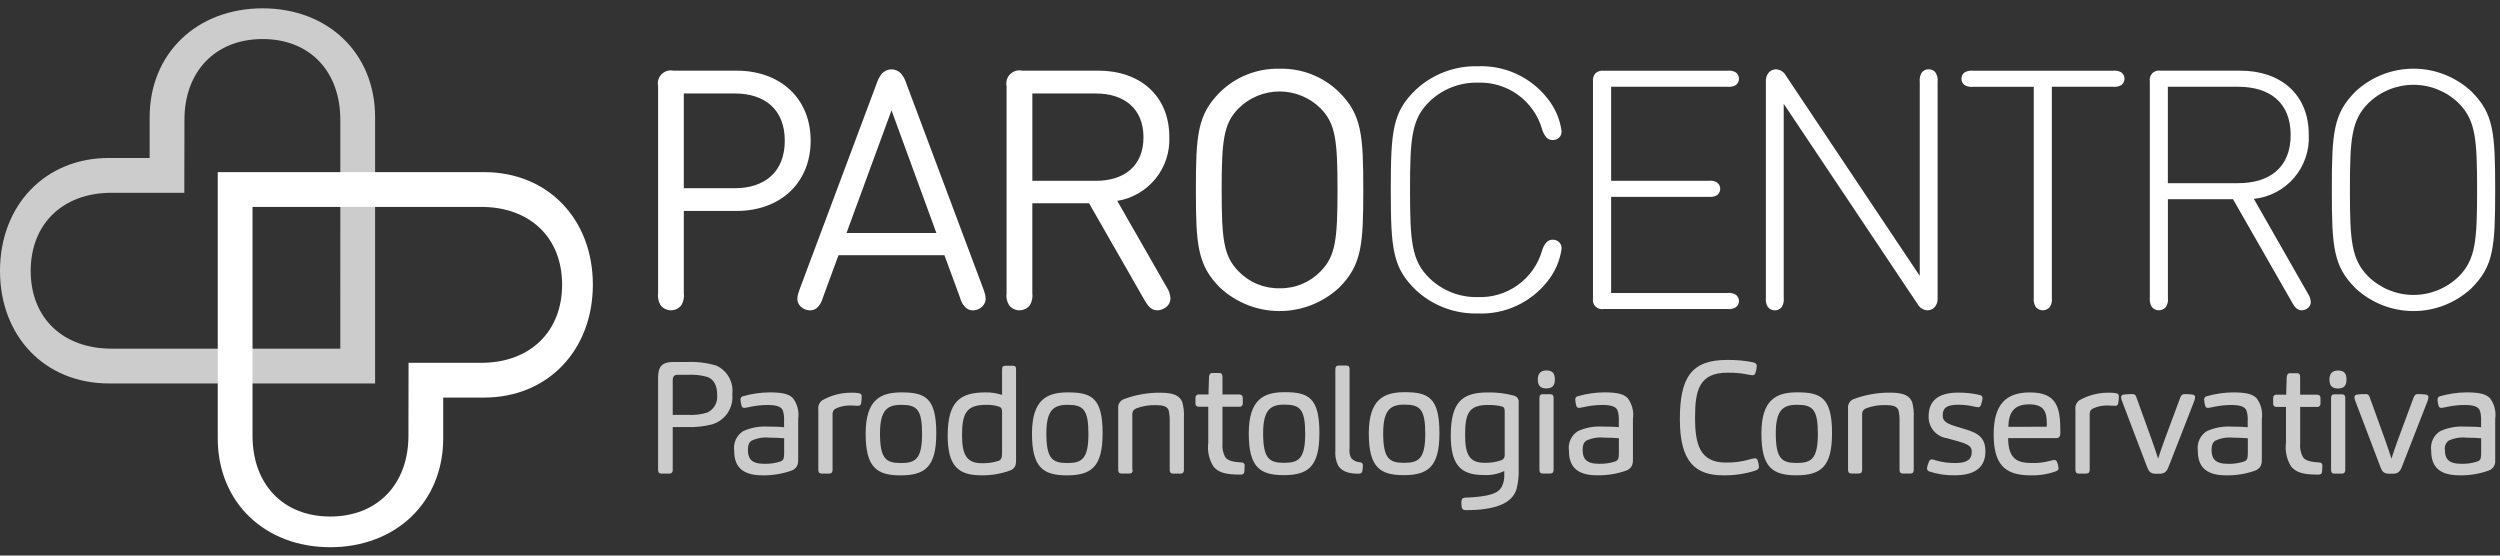 <svg width="234" height="52" viewBox="0 0 234 52" fill="none" xmlns="http://www.w3.org/2000/svg">
<rect x="0" y="0" width="234" height="52" fill="#333333" stroke="none"/>
<g clip-path="url(#clip0_58_81)">
<g clip-path="url(#clip1_58_81)">
<g clip-path="url(#clip2_58_81)">
<path d="M31.853 32.633H10.444C5.877 32.633 2.873 29.756 2.873 25.358C2.873 20.96 5.873 18.044 10.444 18.044H17.251L17.264 11.225C17.264 6.658 20.183 3.654 24.582 3.654C28.981 3.654 31.854 6.654 31.854 11.225L31.853 32.633ZM35.11 35.89V10.971C35.11 4.968 30.692 0.78 24.578 0.78C18.464 0.78 14.007 4.968 14.007 10.971V14.786H10.191C4.188 14.787 0 19.25 0 25.358C0 31.466 4.188 35.89 10.191 35.89H35.11Z" fill="white" fill-opacity="0.75"/>
<path d="M52.614 26.642C52.614 31.042 49.614 33.96 45.043 33.96H38.242L38.23 40.776C38.23 45.343 35.31 48.347 30.911 48.347C26.512 48.347 23.636 45.347 23.636 40.776V19.367H45.043C49.61 19.367 52.614 22.244 52.614 26.642ZM55.491 26.642C55.491 20.531 51.303 16.11 45.3 16.11H20.381V41.028C20.381 47.028 24.799 51.219 30.91 51.219C37.022 51.219 41.485 47.031 41.485 41.028V37.213H45.299C51.299 37.213 55.491 32.753 55.491 26.642Z" fill="white"/>
<path d="M230.134 25.884C229.003 26.988 227.485 27.606 225.904 27.606C224.324 27.606 222.806 26.988 221.675 25.884C220.074 24.284 219.952 22.472 219.952 17.772C219.952 13.072 220.075 11.255 221.675 9.659C222.806 8.555 224.324 7.937 225.904 7.937C227.485 7.937 229.003 8.555 230.134 9.659C231.734 11.259 231.856 13.076 231.856 17.772C231.856 22.468 231.733 24.285 230.134 25.884ZM231.324 26.984C233.393 24.918 233.549 23.195 233.549 17.772C233.549 12.349 233.393 10.63 231.324 8.559C229.851 7.19 227.915 6.428 225.904 6.428C223.893 6.428 221.956 7.19 220.483 8.559C218.417 10.626 218.258 12.352 218.258 17.772C218.258 23.192 218.414 24.914 220.483 26.984C221.956 28.354 223.893 29.115 225.904 29.115C227.915 29.115 229.851 28.354 231.324 26.984ZM202.911 17.145V8.12H209.489C212.373 8.12 214.406 9.531 214.406 12.633C214.406 15.734 212.369 17.145 209.489 17.145H202.911ZM214.549 28.326C214.737 28.654 214.974 29.046 215.457 29.046C215.607 29.04 215.752 28.997 215.882 28.923C216.006 28.86 216.11 28.763 216.182 28.644C216.254 28.525 216.291 28.387 216.288 28.248C216.27 27.974 216.178 27.71 216.022 27.483L210.962 18.615C212.427 18.463 213.776 17.754 214.733 16.634C215.689 15.515 216.179 14.071 216.1 12.601C216.1 8.714 213.343 6.616 209.71 6.616H202.224C202.087 6.591 201.946 6.6 201.813 6.641C201.68 6.682 201.56 6.755 201.461 6.854C201.363 6.952 201.29 7.073 201.248 7.206C201.207 7.339 201.199 7.48 201.224 7.616V27.871C201.186 28.171 201.252 28.475 201.412 28.731C201.492 28.829 201.592 28.907 201.706 28.961C201.82 29.015 201.944 29.043 202.07 29.043C202.196 29.043 202.321 29.015 202.434 28.961C202.548 28.907 202.649 28.829 202.729 28.731C202.89 28.475 202.956 28.171 202.917 27.871V18.647H209.011L214.549 28.326ZM190.36 27.872C190.323 28.172 190.389 28.476 190.548 28.732C190.628 28.83 190.729 28.908 190.843 28.962C190.957 29.016 191.081 29.044 191.207 29.044C191.333 29.044 191.457 29.016 191.571 28.962C191.685 28.908 191.785 28.83 191.865 28.732C192.026 28.476 192.093 28.172 192.053 27.872V8.12H197.773C198.043 8.153 198.317 8.098 198.555 7.964C198.647 7.895 198.722 7.805 198.774 7.702C198.826 7.599 198.853 7.485 198.853 7.369C198.853 7.254 198.826 7.14 198.774 7.037C198.722 6.933 198.647 6.844 198.555 6.774C198.318 6.639 198.043 6.584 197.773 6.618H184.676C184.405 6.586 184.131 6.64 183.894 6.774C183.799 6.841 183.721 6.93 183.669 7.033C183.617 7.137 183.591 7.252 183.594 7.368C183.59 7.485 183.616 7.602 183.668 7.706C183.721 7.811 183.798 7.901 183.894 7.968C184.131 8.104 184.405 8.159 184.676 8.124H190.362V27.875L190.36 27.872ZM181.36 27.872V7.663C181.397 7.363 181.331 7.058 181.172 6.8C181.1 6.697 181.002 6.614 180.888 6.559C180.775 6.505 180.649 6.481 180.523 6.489C180.397 6.482 180.272 6.506 180.158 6.561C180.044 6.615 179.947 6.698 179.874 6.8C179.716 7.059 179.651 7.363 179.689 7.663V25.821L167.163 7.083C167.074 6.912 166.941 6.767 166.779 6.663C166.616 6.558 166.428 6.499 166.235 6.489C165.993 6.491 165.76 6.586 165.586 6.755C165.476 6.877 165.392 7.021 165.34 7.178C165.288 7.334 165.27 7.499 165.286 7.663V27.875C165.248 28.175 165.313 28.478 165.471 28.735C165.549 28.833 165.648 28.912 165.761 28.966C165.873 29.02 165.996 29.049 166.121 29.049C166.246 29.049 166.37 29.02 166.482 28.966C166.595 28.912 166.694 28.833 166.771 28.735C166.929 28.478 166.994 28.174 166.956 27.875V9.716L179.481 28.452C179.571 28.623 179.704 28.768 179.867 28.872C180.029 28.976 180.216 29.036 180.409 29.046C180.652 29.045 180.884 28.95 181.058 28.78C181.17 28.659 181.255 28.516 181.307 28.359C181.359 28.202 181.376 28.036 181.358 27.872M161.688 28.923C161.959 28.957 162.233 28.903 162.47 28.767C162.563 28.698 162.638 28.609 162.69 28.506C162.741 28.403 162.768 28.289 162.768 28.174C162.768 28.058 162.741 27.945 162.69 27.842C162.638 27.739 162.563 27.649 162.47 27.58C162.233 27.445 161.959 27.39 161.688 27.424H150.802V18.424H159.933C160.204 18.458 160.478 18.403 160.715 18.268C160.808 18.199 160.883 18.109 160.935 18.006C160.986 17.902 161.013 17.788 161.013 17.673C161.013 17.557 160.986 17.443 160.935 17.34C160.883 17.237 160.808 17.147 160.715 17.078C160.478 16.942 160.204 16.887 159.933 16.922H150.802V8.121H161.688C161.959 8.154 162.233 8.099 162.47 7.965C162.563 7.896 162.638 7.806 162.69 7.703C162.741 7.6 162.768 7.486 162.768 7.37C162.768 7.255 162.741 7.141 162.69 7.038C162.638 6.934 162.563 6.845 162.47 6.775C162.233 6.64 161.959 6.585 161.688 6.619H150.109C149.971 6.602 149.831 6.614 149.699 6.655C149.566 6.696 149.444 6.765 149.34 6.856C149.248 6.96 149.179 7.081 149.138 7.213C149.098 7.345 149.085 7.484 149.103 7.621V27.922C149.077 28.06 149.085 28.202 149.126 28.335C149.167 28.469 149.241 28.591 149.34 28.689C149.439 28.788 149.561 28.861 149.695 28.901C149.829 28.942 149.971 28.949 150.109 28.922H161.686L161.688 28.923ZM130.178 17.767C130.178 23.297 130.347 25.055 132.543 27.167C134.108 28.613 136.174 29.393 138.304 29.34C139.547 29.394 140.785 29.153 141.916 28.637C143.048 28.12 144.041 27.343 144.815 26.369C145.539 25.484 146.006 24.417 146.164 23.284C146.172 23.169 146.156 23.054 146.116 22.947C146.075 22.839 146.012 22.742 145.931 22.661C145.772 22.514 145.563 22.434 145.347 22.437C145.239 22.432 145.132 22.449 145.031 22.488C144.931 22.526 144.839 22.585 144.763 22.661C144.559 22.896 144.411 23.174 144.332 23.475C143.955 24.767 143.157 25.895 142.065 26.681C140.973 27.466 139.649 27.863 138.304 27.808C137.477 27.826 136.654 27.679 135.883 27.378C135.112 27.076 134.408 26.625 133.812 26.05C132.112 24.418 131.979 22.566 131.979 17.772C131.979 12.978 132.112 11.123 133.812 9.493C134.409 8.92 135.113 8.469 135.883 8.167C136.654 7.866 137.477 7.719 138.304 7.735C139.649 7.681 140.973 8.078 142.065 8.863C143.157 9.648 143.955 10.777 144.332 12.069C144.411 12.37 144.559 12.65 144.763 12.886C144.839 12.961 144.93 13.021 145.031 13.059C145.132 13.098 145.239 13.115 145.347 13.11C145.563 13.113 145.772 13.032 145.931 12.886C146.013 12.805 146.076 12.708 146.116 12.6C146.157 12.492 146.173 12.377 146.164 12.263C146.006 11.13 145.539 10.062 144.815 9.177C144.042 8.202 143.049 7.424 141.917 6.907C140.786 6.39 139.547 6.149 138.304 6.203C136.174 6.151 134.108 6.93 132.543 8.376C130.343 10.476 130.178 12.24 130.178 17.767ZM119.769 26.984C119.051 26.997 118.338 26.861 117.675 26.586C117.012 26.311 116.413 25.901 115.915 25.384C114.52 23.96 114.348 22.361 114.348 17.771C114.348 13.181 114.52 11.585 115.915 10.158C116.938 9.136 118.324 8.561 119.769 8.561C121.214 8.561 122.601 9.136 123.623 10.158C125.018 11.585 125.19 13.181 125.19 17.771C125.19 22.361 125.018 23.96 123.623 25.384C123.125 25.902 122.526 26.311 121.863 26.586C121.2 26.862 120.486 26.997 119.769 26.984ZM119.77 6.431C118.741 6.407 117.718 6.588 116.76 6.964C115.802 7.341 114.93 7.905 114.193 8.624C112.078 10.739 111.935 12.65 111.935 17.772C111.935 22.894 112.078 24.807 114.193 26.922C115.708 28.331 117.7 29.114 119.769 29.114C121.838 29.114 123.83 28.331 125.345 26.922C127.46 24.807 127.603 22.897 127.603 17.772C127.603 12.647 127.46 10.739 125.345 8.624C124.609 7.905 123.737 7.34 122.779 6.963C121.821 6.587 120.798 6.406 119.77 6.431ZM102.58 8.75C105.18 8.75 107.03 10.13 107.03 12.851C107.03 15.572 105.181 16.925 102.58 16.925H96.628V8.746L102.58 8.75ZM94.215 8.075V27.417C94.16 27.808 94.238 28.205 94.436 28.546C94.549 28.701 94.698 28.827 94.869 28.914C95.04 29 95.23 29.046 95.422 29.046C95.614 29.046 95.803 29 95.974 28.914C96.146 28.827 96.294 28.701 96.408 28.546C96.604 28.205 96.68 27.807 96.625 27.417V19.023H101.935L107.109 28.06C107.409 28.576 107.719 29.046 108.332 29.046C108.548 29.041 108.758 28.982 108.945 28.874C109.122 28.791 109.272 28.661 109.38 28.498C109.487 28.335 109.548 28.145 109.555 27.95C109.54 27.563 109.415 27.189 109.195 26.87L104.576 18.803C105.98 18.575 107.251 17.84 108.149 16.737C109.047 15.634 109.509 14.24 109.448 12.819C109.448 8.965 106.707 6.613 102.805 6.613H95.679C95.478 6.57 95.269 6.577 95.072 6.635C94.875 6.693 94.695 6.8 94.549 6.945C94.404 7.09 94.297 7.269 94.239 7.467C94.18 7.664 94.172 7.872 94.216 8.073M83.446 10.328L87.646 21.81H79.232L83.446 10.328ZM74.846 27.075C74.629 27.675 74.47 28.22 74.94 28.69C75.174 28.921 75.49 29.05 75.819 29.05C76.039 29.051 76.253 28.981 76.429 28.85C76.716 28.599 76.918 28.266 77.01 27.896L78.483 23.887H88.399L89.873 27.896C89.96 28.268 90.163 28.602 90.454 28.85C90.63 28.981 90.844 29.051 91.064 29.05C91.393 29.051 91.709 28.922 91.942 28.69C92.412 28.22 92.27 27.672 92.052 27.075L84.806 7.744C84.71 7.429 84.55 7.136 84.336 6.884C84.223 6.761 84.085 6.662 83.931 6.594C83.778 6.527 83.612 6.492 83.444 6.492C83.276 6.492 83.111 6.527 82.957 6.594C82.803 6.662 82.665 6.761 82.552 6.884C82.344 7.139 82.184 7.431 82.082 7.744L74.846 27.075ZM68.771 8.748C71.56 8.748 73.455 10.222 73.455 13.167C73.455 16.112 71.561 17.617 68.771 17.617H64.005V8.746L68.771 8.748ZM61.598 8.073V27.417C61.543 27.807 61.62 28.204 61.815 28.546C61.929 28.701 62.078 28.827 62.249 28.914C62.42 29 62.609 29.046 62.801 29.046C62.993 29.046 63.183 29 63.354 28.914C63.525 28.827 63.674 28.701 63.788 28.546C63.984 28.205 64.06 27.807 64.004 27.417V19.743H68.955C73.01 19.743 75.877 17.143 75.877 13.165C75.877 9.186 73.01 6.615 68.955 6.615H63.054C62.854 6.571 62.646 6.578 62.449 6.635C62.252 6.692 62.072 6.799 61.928 6.944C61.783 7.089 61.677 7.269 61.62 7.466C61.563 7.663 61.556 7.871 61.601 8.071" fill="white"/>
<path d="M232.236 41.025V42.442C232.242 42.61 232.223 42.779 232.178 42.942C232.15 43 232.111 43.053 232.063 43.096C232.014 43.139 231.957 43.171 231.896 43.192C231.406 43.353 230.891 43.428 230.375 43.413C229.107 43.413 228.841 42.868 228.841 42.099C228.817 41.937 228.837 41.772 228.899 41.621C228.962 41.471 229.064 41.34 229.195 41.243C229.71 41.003 230.28 40.907 230.846 40.964C231.323 40.964 231.913 40.993 232.237 41.022M233.551 43.072V39.206C233.601 38.867 233.584 38.522 233.501 38.19C233.417 37.859 233.269 37.547 233.064 37.272C232.678 36.872 232.046 36.727 230.864 36.727C230.035 36.735 229.212 36.854 228.415 37.081C228.34 37.091 228.271 37.129 228.222 37.186C228.173 37.243 228.147 37.317 228.149 37.392C228.161 37.592 228.195 37.79 228.249 37.983C228.263 38.038 228.295 38.088 228.34 38.124C228.385 38.161 228.441 38.181 228.499 38.182C228.682 38.16 228.864 38.127 229.044 38.083C229.573 37.972 230.112 37.912 230.653 37.904C231.714 37.904 232.009 38.142 232.129 38.465C232.212 38.763 232.246 39.072 232.229 39.38V39.987C231.846 39.943 231.181 39.929 230.695 39.929C229.905 39.883 229.115 40.03 228.395 40.358C228.102 40.543 227.868 40.808 227.719 41.122C227.57 41.435 227.513 41.784 227.555 42.129C227.555 43.384 228.012 44.49 230.199 44.49C231.143 44.51 232.084 44.355 232.972 44.033C233.162 43.959 233.322 43.825 233.426 43.651C233.531 43.476 233.574 43.272 233.549 43.07M223.841 42.937C223.504 41.86 223.251 41.166 221.82 37.224C221.745 37.003 221.674 36.887 221.466 36.887C221.179 36.881 220.893 36.896 220.609 36.932C220.543 36.937 220.481 36.967 220.436 37.017C220.392 37.066 220.369 37.132 220.372 37.198C220.386 37.326 220.42 37.451 220.472 37.568L222.789 43.664C222.951 44.105 223.097 44.342 223.645 44.342H223.969C224.469 44.342 224.663 44.105 224.825 43.677L227.215 37.552C227.262 37.434 227.292 37.309 227.303 37.182C227.304 37.15 227.299 37.118 227.287 37.088C227.276 37.058 227.259 37.031 227.237 37.008C227.215 36.984 227.188 36.966 227.159 36.953C227.129 36.94 227.098 36.933 227.066 36.932C226.807 36.897 226.545 36.882 226.284 36.887C226.093 36.887 225.984 37.02 225.901 37.241C224.425 41.199 224.175 41.877 223.835 42.942M219.634 35.52C219.634 34.871 219.326 34.68 218.834 34.68C218.342 34.68 218.034 34.93 218.034 35.536C218.034 36.185 218.375 36.363 218.834 36.363C219.35 36.363 219.634 36.139 219.634 35.52ZM219.517 43.99V37.249C219.517 37.041 219.442 36.908 219.206 36.908H218.499C218.249 36.908 218.188 37.054 218.188 37.262V43.99C218.188 44.227 218.288 44.331 218.499 44.331H219.193C219.426 44.331 219.517 44.198 219.517 43.99ZM215.297 41.483V38.09H216.86C216.905 38.095 216.95 38.091 216.993 38.077C217.035 38.063 217.074 38.039 217.106 38.008C217.139 37.977 217.164 37.939 217.179 37.897C217.195 37.855 217.201 37.81 217.197 37.765V37.249C217.197 37.041 217.064 36.938 216.844 36.938H215.293V35.3C215.293 35.05 215.206 34.93 215.014 34.93H214.336C214.145 34.93 214.054 35.076 214.036 35.3C213.991 36.451 213.991 36.938 213.991 36.938H213.091C213.048 36.935 213.004 36.941 212.963 36.956C212.922 36.971 212.885 36.994 212.854 37.025C212.823 37.056 212.799 37.093 212.784 37.134C212.769 37.175 212.764 37.219 212.767 37.262V37.778C212.763 37.819 212.768 37.861 212.782 37.899C212.795 37.938 212.817 37.974 212.845 38.003C212.874 38.033 212.909 38.056 212.947 38.071C212.985 38.086 213.026 38.092 213.067 38.09H213.967V41.425C213.863 42.207 214.034 43.001 214.453 43.67C214.94 44.26 215.663 44.423 216.993 44.423C217.214 44.423 217.317 44.348 217.346 44.157C217.362 43.995 217.375 43.729 217.375 43.596C217.375 43.396 217.287 43.296 217.096 43.288C216.256 43.243 215.766 43.11 215.546 42.772C215.337 42.377 215.25 41.928 215.296 41.484M210.396 41.027V42.444C210.402 42.612 210.383 42.781 210.338 42.944C210.311 43.002 210.272 43.054 210.224 43.097C210.176 43.14 210.12 43.173 210.059 43.194C209.569 43.355 209.054 43.43 208.538 43.415C207.27 43.415 207.004 42.87 207.004 42.101C207.004 41.644 207.121 41.391 207.358 41.245C207.873 41.005 208.444 40.908 209.009 40.966C209.482 40.966 210.073 40.995 210.397 41.024M211.707 43.074V39.208C211.757 38.869 211.74 38.524 211.656 38.192C211.573 37.861 211.424 37.549 211.22 37.274C210.834 36.874 210.202 36.729 209.02 36.729C208.191 36.737 207.368 36.856 206.571 37.083C206.496 37.093 206.427 37.13 206.378 37.188C206.329 37.245 206.303 37.319 206.305 37.394C206.317 37.594 206.351 37.792 206.405 37.984C206.419 38.041 206.451 38.09 206.496 38.127C206.541 38.163 206.597 38.183 206.655 38.184C206.839 38.163 207.021 38.129 207.2 38.084C207.729 37.974 208.268 37.914 208.809 37.906C209.87 37.906 210.165 38.144 210.285 38.468C210.37 38.765 210.404 39.074 210.385 39.383V39.989C210.002 39.944 209.337 39.931 208.851 39.931C208.061 39.885 207.271 40.031 206.551 40.359C206.258 40.545 206.024 40.81 205.875 41.124C205.726 41.437 205.67 41.786 205.711 42.131C205.711 43.386 206.168 44.492 208.351 44.492C209.296 44.511 210.236 44.356 211.124 44.035C211.295 43.962 211.443 43.844 211.552 43.694C211.666 43.507 211.718 43.289 211.701 43.071M202.001 42.938C201.664 41.861 201.411 41.167 199.98 37.225C199.905 37.004 199.834 36.888 199.626 36.888C199.34 36.882 199.053 36.897 198.77 36.933C198.703 36.938 198.641 36.968 198.597 37.018C198.553 37.068 198.53 37.133 198.533 37.199C198.546 37.327 198.58 37.452 198.633 37.569L200.949 43.665C201.111 44.106 201.26 44.343 201.805 44.343H202.129C202.629 44.343 202.823 44.106 202.985 43.678L205.376 37.553C205.424 37.435 205.453 37.31 205.464 37.183C205.465 37.151 205.46 37.119 205.449 37.089C205.437 37.059 205.42 37.032 205.398 37.009C205.376 36.985 205.349 36.967 205.32 36.954C205.291 36.941 205.259 36.934 205.227 36.933C204.968 36.898 204.706 36.883 204.445 36.888C204.254 36.888 204.145 37.021 204.062 37.242C202.583 41.2 202.333 41.878 201.996 42.943M195.596 43.991V38.885C195.579 38.739 195.599 38.592 195.654 38.456C195.718 38.364 195.804 38.288 195.904 38.236C196.333 38.037 196.803 37.941 197.276 37.953C197.454 37.953 197.853 37.983 197.983 37.983C198.047 37.988 198.111 37.969 198.163 37.931C198.214 37.893 198.251 37.837 198.265 37.774C198.305 37.545 198.325 37.313 198.323 37.08C198.325 37.019 198.305 36.958 198.267 36.909C198.229 36.861 198.175 36.827 198.115 36.814C197.867 36.766 197.614 36.747 197.362 36.756C196.405 36.749 195.463 36.994 194.631 37.466C194.495 37.563 194.389 37.696 194.324 37.849C194.259 38.002 194.237 38.171 194.26 38.336V43.986C194.26 44.207 194.351 44.327 194.571 44.327H195.266C195.503 44.327 195.594 44.197 195.594 43.99M187.98 39.947C188.009 38.648 188.48 37.847 189.929 37.847C191.269 37.847 191.58 38.496 191.58 39.602C191.584 39.716 191.579 39.83 191.564 39.944L187.98 39.947ZM187.964 41.012H192.421C192.532 41.019 192.641 40.987 192.729 40.921C192.82 40.846 192.849 40.7 192.849 40.464C192.849 38.252 192.612 36.73 190.001 36.73C187.773 36.73 186.608 37.839 186.608 40.643C186.608 43.313 187.508 44.493 190.046 44.493C190.863 44.516 191.677 44.386 192.446 44.11C192.624 44.035 192.683 43.948 192.683 43.81C192.662 43.611 192.613 43.417 192.537 43.233C192.52 43.18 192.487 43.134 192.442 43.102C192.397 43.07 192.343 43.053 192.287 43.055C192.158 43.067 192.029 43.092 191.904 43.13C191.347 43.284 190.77 43.354 190.191 43.338C188.791 43.338 187.976 42.938 187.96 41.009M183.373 41.333C184.404 41.641 184.554 41.862 184.554 42.29C184.554 42.777 184.392 43.338 183.036 43.338C182.407 43.35 181.78 43.266 181.177 43.088C181.068 43.046 180.955 43.016 180.84 42.997C180.771 42.996 180.703 43.02 180.649 43.063C180.594 43.106 180.556 43.166 180.54 43.234C180.457 43.422 180.398 43.62 180.365 43.824C180.363 43.892 180.384 43.959 180.423 44.015C180.463 44.07 180.52 44.111 180.585 44.132C181.359 44.385 182.171 44.505 182.985 44.486C185.035 44.486 185.833 43.586 185.833 42.274C185.833 41.051 185.272 40.574 184.004 40.194L182.989 39.886C181.971 39.575 181.838 39.279 181.838 38.882C181.838 38.352 182.029 37.881 183.268 37.881C183.805 37.882 184.34 37.946 184.861 38.072C184.963 38.094 185.066 38.109 185.169 38.117C185.224 38.116 185.277 38.097 185.32 38.062C185.363 38.028 185.393 37.98 185.406 37.926C185.481 37.722 185.535 37.51 185.568 37.294C185.568 37.132 185.51 37.028 185.302 36.97C184.644 36.816 183.97 36.742 183.294 36.749C181.332 36.749 180.521 37.589 180.521 38.95C180.5 39.445 180.663 39.931 180.979 40.312C181.296 40.694 181.743 40.945 182.234 41.016L183.373 41.333ZM174.297 43.986V38.837C174.283 38.694 174.315 38.55 174.388 38.425C174.463 38.334 174.56 38.263 174.67 38.218C175.249 38.001 175.865 37.899 176.483 37.917C177.297 37.917 177.589 38.08 177.709 38.434C177.775 38.739 177.805 39.052 177.797 39.364V43.981C177.797 44.202 177.888 44.322 178.108 44.322H178.815C179.052 44.322 179.126 44.189 179.126 43.981V39.099C179.154 38.611 179.105 38.123 178.98 37.651C178.759 37.074 178.257 36.751 176.901 36.751C175.726 36.743 174.56 36.953 173.463 37.371C173.298 37.444 173.162 37.568 173.075 37.725C172.987 37.882 172.953 38.062 172.977 38.24V43.979C172.977 44.2 173.068 44.32 173.288 44.32H173.982C174.209 44.32 174.297 44.19 174.297 43.983M170.152 40.619C170.152 43.01 169.487 43.334 168.159 43.334C166.771 43.334 166.213 42.919 166.213 40.56C166.213 38.349 166.92 37.888 168.205 37.888C169.666 37.888 170.152 38.316 170.152 40.619ZM171.479 40.544C171.479 37.238 170.447 36.722 168.231 36.722C166.269 36.722 164.867 37.387 164.867 40.589C164.867 43.716 165.886 44.489 168.13 44.489C170.463 44.489 171.478 43.662 171.478 40.547M158.658 39.029C158.658 36.522 159.058 34.884 161.681 34.884C162.309 34.872 162.937 34.926 163.553 35.046C163.712 35.087 163.875 35.112 164.039 35.121C164.093 35.124 164.146 35.11 164.19 35.081C164.235 35.052 164.27 35.009 164.289 34.959C164.373 34.732 164.424 34.494 164.438 34.252C164.438 34.09 164.338 33.97 164.084 33.911C163.278 33.749 162.457 33.675 161.635 33.69C158.271 33.69 157.235 35.39 157.235 39.254C157.235 43.266 158.711 44.489 161.293 44.489C162.314 44.507 163.331 44.358 164.303 44.048C164.553 43.96 164.64 43.84 164.64 43.711C164.627 43.504 164.588 43.3 164.523 43.104C164.465 42.942 164.377 42.896 164.273 42.896C164.108 42.911 163.944 42.944 163.786 42.996C163.057 43.206 162.3 43.307 161.541 43.296C159.082 43.296 158.654 41.567 158.654 39.031M151.528 41.023V42.44C151.533 42.608 151.513 42.777 151.47 42.94C151.442 42.998 151.404 43.05 151.356 43.093C151.308 43.136 151.252 43.169 151.191 43.19C150.701 43.351 150.186 43.426 149.67 43.411C148.402 43.411 148.136 42.866 148.136 42.097C148.136 41.64 148.253 41.387 148.49 41.241C149.005 41.001 149.575 40.904 150.141 40.962C150.615 40.962 151.205 40.991 151.529 41.02M152.843 43.07V39.203C152.893 38.865 152.876 38.52 152.792 38.188C152.708 37.857 152.56 37.545 152.356 37.27C151.97 36.87 151.338 36.725 150.156 36.725C149.327 36.733 148.503 36.852 147.707 37.079C147.632 37.089 147.563 37.127 147.514 37.184C147.465 37.241 147.439 37.315 147.441 37.39C147.453 37.59 147.487 37.788 147.541 37.98C147.555 38.036 147.587 38.086 147.632 38.123C147.677 38.159 147.733 38.179 147.791 38.181C147.974 38.158 148.156 38.125 148.336 38.081C148.865 37.97 149.404 37.91 149.945 37.903C151.006 37.903 151.301 38.139 151.421 38.464C151.504 38.761 151.538 39.07 151.521 39.379V39.986C151.135 39.941 150.473 39.928 149.987 39.928C149.197 39.88 148.407 40.027 147.687 40.355C147.394 40.541 147.159 40.806 147.011 41.12C146.862 41.433 146.805 41.782 146.847 42.127C146.847 43.382 147.304 44.488 149.487 44.488C150.431 44.507 151.372 44.352 152.26 44.031C152.431 43.958 152.578 43.84 152.688 43.69C152.801 43.503 152.854 43.285 152.837 43.067M145.537 35.512C145.537 34.863 145.226 34.672 144.737 34.672C144.248 34.672 143.937 34.922 143.937 35.528C143.937 36.177 144.274 36.355 144.737 36.355C145.253 36.355 145.537 36.131 145.537 35.512ZM145.417 43.982V37.241C145.417 37.033 145.342 36.9 145.109 36.9H144.402C144.152 36.9 144.091 37.046 144.091 37.254V43.982C144.091 44.219 144.191 44.323 144.402 44.323H145.096C145.329 44.323 145.417 44.19 145.417 43.982ZM140.842 42.506C140.848 42.615 140.832 42.725 140.797 42.83C140.77 42.889 140.731 42.941 140.683 42.984C140.634 43.027 140.577 43.06 140.515 43.08C140.008 43.257 139.472 43.337 138.935 43.317C137.505 43.317 137.135 42.493 137.135 40.706C137.135 38.697 137.472 37.905 139.289 37.905C139.732 37.895 140.174 37.944 140.603 38.051C140.765 38.109 140.84 38.214 140.84 38.492V42.509L140.842 42.506ZM140.8 44.106V44.385C140.825 44.792 140.743 45.199 140.563 45.566C140.239 46.14 139.528 46.494 137.096 46.584C136.888 46.597 136.785 46.746 136.785 46.967C136.782 47.134 136.792 47.301 136.814 47.467C136.843 47.658 136.96 47.749 137.226 47.749C139.808 47.749 141.533 47.188 141.949 45.77C142.106 45.153 142.173 44.517 142.149 43.882V37.681C142.169 37.538 142.135 37.392 142.053 37.272C141.972 37.153 141.849 37.067 141.708 37.032C140.906 36.815 140.077 36.714 139.246 36.732C136.885 36.732 135.791 37.617 135.791 40.762C135.791 43.581 136.78 44.462 138.86 44.462C139.527 44.505 140.193 44.376 140.796 44.089M133.404 40.605C133.404 42.996 132.739 43.32 131.412 43.32C130.024 43.32 129.466 42.905 129.466 40.547C129.466 38.334 130.173 37.873 131.458 37.873C132.918 37.873 133.404 38.301 133.404 40.605ZM134.731 40.53C134.731 37.224 133.7 36.708 131.484 36.708C129.522 36.708 128.12 37.373 128.12 40.575C128.12 43.702 129.138 44.475 131.38 44.475C133.712 44.475 134.731 43.648 134.731 40.533M126.32 42.026V34.558C126.32 34.337 126.262 34.217 126.02 34.217H125.313C125.063 34.217 124.989 34.35 124.989 34.558V42.185C124.951 42.656 125.037 43.129 125.239 43.557C125.521 44.014 126.039 44.339 127.139 44.339C127.36 44.339 127.463 44.281 127.509 44.115C127.547 43.935 127.566 43.753 127.567 43.57C127.571 43.533 127.568 43.496 127.558 43.461C127.548 43.426 127.53 43.394 127.507 43.366C127.483 43.337 127.454 43.315 127.422 43.298C127.389 43.282 127.353 43.272 127.317 43.27C127.158 43.266 127.002 43.229 126.858 43.164C126.714 43.098 126.584 43.004 126.477 42.887C126.337 42.621 126.279 42.319 126.312 42.021M122.167 40.604C122.167 42.995 121.502 43.319 120.175 43.319C118.787 43.319 118.229 42.904 118.229 40.545C118.229 38.334 118.936 37.873 120.221 37.873C121.684 37.873 122.167 38.3 122.167 40.604ZM123.497 40.529C123.497 37.223 122.466 36.707 120.25 36.707C118.288 36.707 116.885 37.372 116.885 40.574C116.885 43.701 117.904 44.474 120.149 44.474C122.478 44.474 123.496 43.647 123.496 40.532M114.423 41.464V38.071H115.986C116.031 38.076 116.076 38.072 116.119 38.058C116.161 38.044 116.2 38.02 116.233 37.989C116.265 37.958 116.29 37.92 116.306 37.878C116.321 37.836 116.327 37.791 116.323 37.746V37.23C116.323 37.022 116.19 36.919 115.97 36.919H114.423V35.281C114.423 35.031 114.332 34.911 114.141 34.911H113.463C113.272 34.911 113.184 35.057 113.163 35.281C113.118 36.432 113.118 36.919 113.118 36.919H112.218C112.175 36.916 112.131 36.922 112.09 36.937C112.049 36.952 112.012 36.975 111.981 37.006C111.95 37.037 111.927 37.074 111.912 37.115C111.897 37.156 111.891 37.2 111.894 37.243V37.759C111.89 37.8 111.895 37.842 111.909 37.88C111.922 37.919 111.944 37.955 111.973 37.984C112.001 38.014 112.036 38.037 112.074 38.052C112.112 38.066 112.153 38.073 112.194 38.071H113.094V41.425C112.99 42.207 113.161 43.001 113.58 43.67C114.067 44.26 114.79 44.423 116.117 44.423C116.338 44.423 116.441 44.348 116.471 44.157C116.484 43.995 116.5 43.729 116.5 43.596C116.507 43.556 116.504 43.515 116.493 43.477C116.481 43.438 116.461 43.403 116.434 43.373C116.407 43.344 116.373 43.321 116.336 43.306C116.299 43.291 116.259 43.285 116.218 43.288C115.378 43.243 114.891 43.11 114.671 42.772C114.466 42.376 114.38 41.928 114.425 41.484M105.985 43.991V38.843C105.972 38.699 106.003 38.555 106.076 38.431C106.152 38.339 106.249 38.268 106.358 38.222C106.937 38.006 107.553 37.904 108.171 37.922C108.985 37.922 109.277 38.084 109.397 38.438C109.463 38.744 109.493 39.057 109.485 39.37V43.986C109.485 44.207 109.576 44.327 109.796 44.327H110.503C110.74 44.327 110.814 44.194 110.814 43.986V39.103C110.842 38.617 110.793 38.128 110.668 37.656C110.447 37.079 109.945 36.756 108.589 36.756C107.415 36.748 106.249 36.958 105.151 37.376C104.987 37.449 104.85 37.573 104.762 37.73C104.675 37.886 104.64 38.067 104.664 38.245V43.984C104.664 44.205 104.755 44.325 104.975 44.325H105.707C105.934 44.325 106.022 44.195 106.022 43.988M101.877 40.624C101.877 43.015 101.212 43.339 99.885 43.339C98.497 43.339 97.939 42.924 97.939 40.566C97.939 38.353 98.646 37.892 99.931 37.892C101.391 37.892 101.877 38.321 101.877 40.624ZM103.204 40.548C103.204 37.243 102.173 36.727 99.957 36.727C97.995 36.727 96.593 37.392 96.593 40.594C96.593 43.721 97.612 44.494 99.856 44.494C102.185 44.494 103.203 43.667 103.203 40.553M93.793 42.444C93.795 42.593 93.775 42.741 93.735 42.885C93.681 42.999 93.586 43.088 93.469 43.135C92.958 43.297 92.424 43.371 91.888 43.356C90.459 43.356 90.046 42.529 90.046 40.729C90.046 38.663 90.475 37.893 92.305 37.893C92.725 37.878 93.145 37.938 93.544 38.072C93.719 38.147 93.794 38.249 93.794 38.572L93.793 42.444ZM95.103 43.076V34.575C95.103 34.309 95.015 34.234 94.795 34.234H94.13C93.893 34.234 93.793 34.325 93.793 34.575V36.966C93.289 36.797 92.76 36.716 92.23 36.729C89.856 36.729 88.703 37.598 88.703 40.772C88.703 43.591 89.676 44.489 91.831 44.489C92.761 44.508 93.688 44.353 94.562 44.032C94.768 43.956 94.937 43.802 95.032 43.604C95.089 43.434 95.113 43.255 95.103 43.076ZM86.306 40.625C86.306 43.016 85.641 43.34 84.314 43.34C82.926 43.34 82.368 42.925 82.368 40.567C82.368 38.355 83.075 37.893 84.36 37.893C85.82 37.893 86.306 38.322 86.306 40.625ZM87.636 40.55C87.636 37.244 86.605 36.728 84.389 36.728C82.427 36.728 81.025 37.393 81.025 40.595C81.025 43.722 82.043 44.495 84.285 44.495C86.617 44.495 87.636 43.668 87.636 40.554M77.928 43.992V38.885C77.911 38.739 77.931 38.592 77.986 38.456C78.05 38.364 78.136 38.288 78.236 38.236C78.666 38.038 79.135 37.941 79.608 37.953C79.786 37.953 80.185 37.983 80.315 37.983C80.379 37.988 80.444 37.97 80.495 37.932C80.547 37.893 80.584 37.837 80.597 37.774C80.638 37.545 80.657 37.313 80.655 37.08C80.657 37.019 80.638 36.958 80.6 36.909C80.562 36.861 80.508 36.827 80.447 36.814C80.199 36.766 79.947 36.747 79.694 36.756C78.738 36.749 77.797 36.994 76.966 37.466C76.831 37.563 76.725 37.696 76.659 37.849C76.594 38.002 76.572 38.171 76.596 38.336V43.986C76.596 44.207 76.684 44.327 76.904 44.327H77.598C77.838 44.327 77.926 44.197 77.926 43.99M73.396 41.025V42.442C73.402 42.61 73.383 42.779 73.338 42.942C73.311 43 73.272 43.052 73.224 43.095C73.176 43.138 73.12 43.171 73.059 43.192C72.569 43.353 72.054 43.428 71.538 43.413C70.27 43.413 70.004 42.868 70.004 42.099C70.004 41.642 70.121 41.389 70.358 41.243C70.873 41.003 71.443 40.906 72.009 40.964C72.483 40.964 73.073 40.993 73.397 41.022M74.711 43.072V39.206C74.761 38.867 74.744 38.522 74.66 38.19C74.576 37.859 74.428 37.547 74.224 37.272C73.838 36.872 73.205 36.727 72.024 36.727C71.195 36.735 70.371 36.854 69.575 37.081C69.5 37.091 69.431 37.129 69.382 37.186C69.333 37.243 69.307 37.317 69.309 37.392C69.321 37.592 69.355 37.79 69.409 37.983C69.423 38.038 69.455 38.088 69.5 38.124C69.545 38.161 69.601 38.181 69.659 38.182C69.842 38.16 70.024 38.127 70.204 38.083C70.733 37.972 71.272 37.912 71.813 37.904C72.874 37.904 73.169 38.142 73.289 38.465C73.374 38.763 73.407 39.072 73.389 39.38V39.987C73.003 39.943 72.341 39.929 71.855 39.929C71.065 39.882 70.275 40.029 69.555 40.358C69.262 40.543 69.028 40.808 68.879 41.122C68.73 41.435 68.673 41.784 68.715 42.129C68.715 43.384 69.172 44.49 71.355 44.49C72.299 44.509 73.24 44.355 74.128 44.033C74.299 43.959 74.446 43.842 74.556 43.692C74.669 43.505 74.721 43.287 74.705 43.069M62.967 38.825V35.624C62.967 35.212 63.113 35.079 63.453 35.079H64.413C65.025 35.047 65.638 35.117 66.227 35.287C66.759 35.508 67.127 35.965 67.127 36.987C67.16 37.319 67.09 37.654 66.926 37.944C66.762 38.235 66.513 38.468 66.212 38.612C65.654 38.788 65.069 38.863 64.486 38.834H62.964L62.967 38.825ZM62.967 43.976V39.975H64.397C65.132 39.995 65.867 39.915 66.581 39.739C67.192 39.577 67.725 39.203 68.085 38.683C68.444 38.163 68.607 37.532 68.543 36.903C68.612 36.357 68.505 35.802 68.238 35.32C67.97 34.838 67.555 34.454 67.055 34.224C66.166 33.956 65.238 33.84 64.311 33.883H62.996C61.919 33.883 61.596 34.37 61.596 35.359V43.975C61.596 44.212 61.696 44.329 61.907 44.329H62.63C62.677 44.334 62.724 44.328 62.767 44.312C62.811 44.296 62.851 44.271 62.883 44.237C62.916 44.204 62.94 44.163 62.955 44.119C62.969 44.075 62.974 44.028 62.967 43.982" fill="white" fill-opacity="0.75"/>
</g>
</g>
</g>
<defs>
<clipPath id="clip0_58_81">
<rect width="233.55" height="50.44" fill="white" transform="translate(0 0.78)"/>
</clipPath>
<clipPath id="clip1_58_81">
<rect width="233.55" height="50.44" fill="white" transform="translate(0 0.78)"/>
</clipPath>
<clipPath id="clip2_58_81">
<rect width="233.55" height="50.44" fill="white" transform="translate(0 0.78)"/>
</clipPath>
</defs>
</svg>
